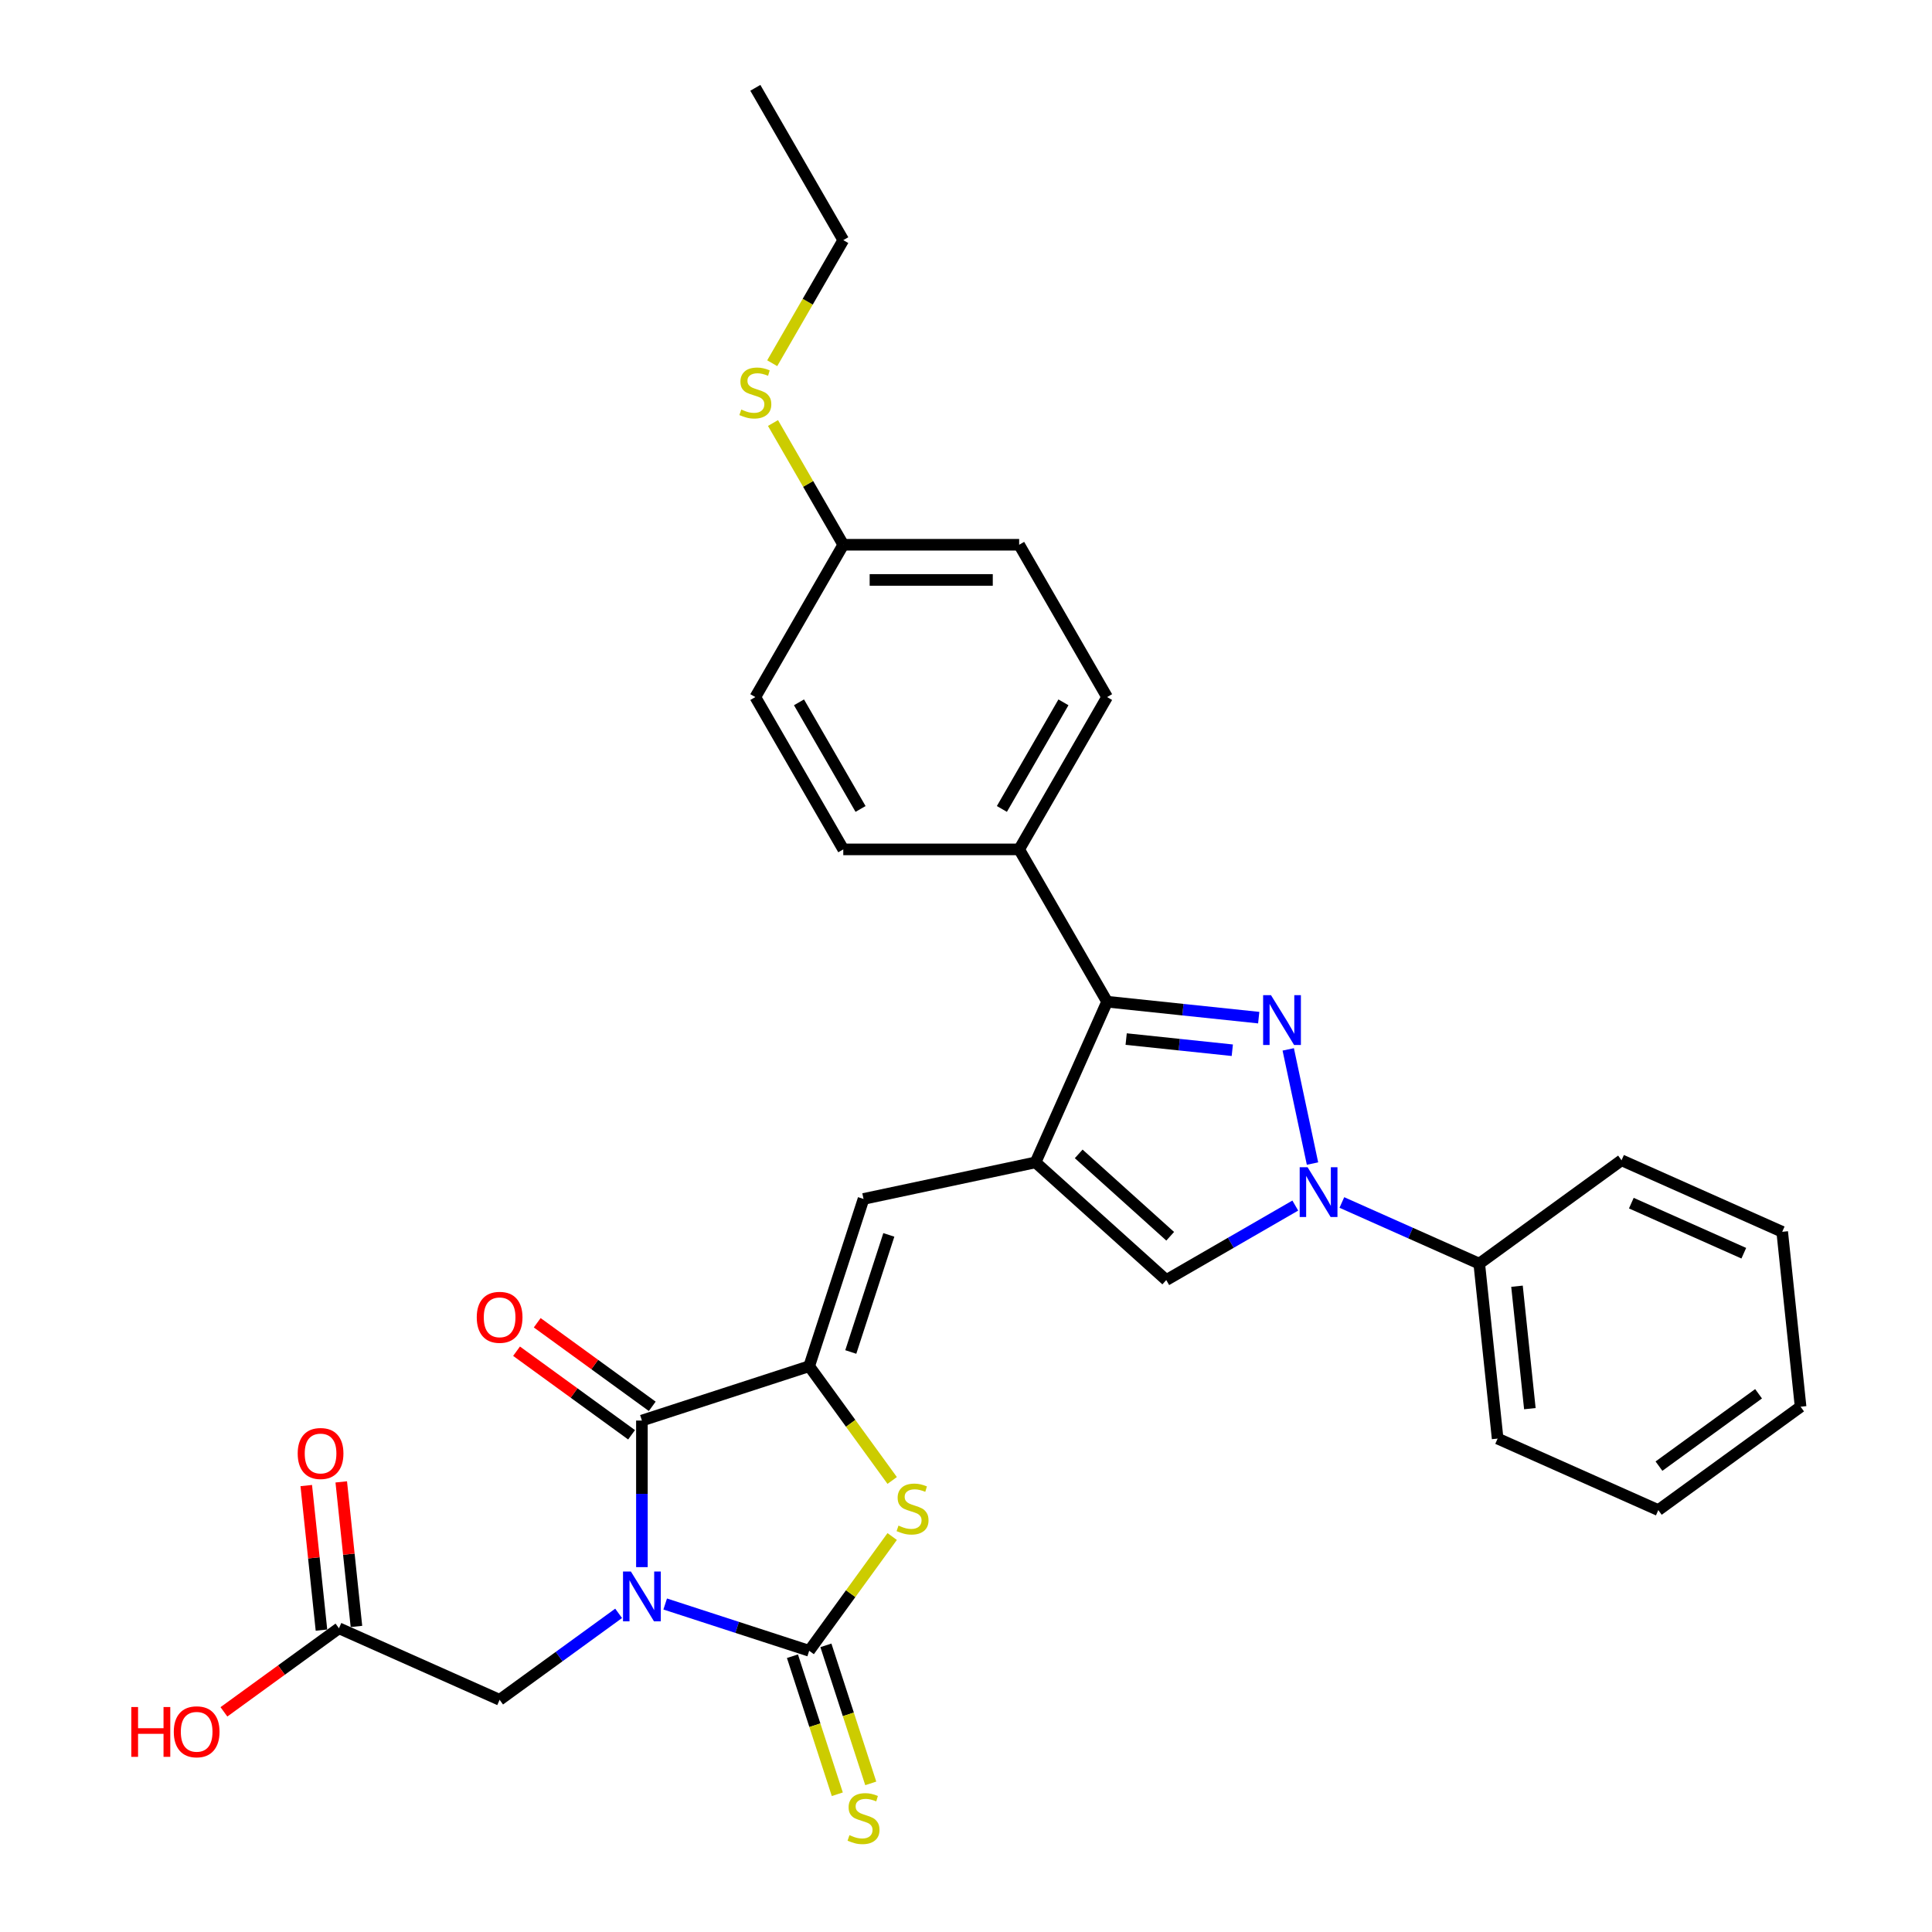 <?xml version='1.0' encoding='iso-8859-1'?>
<svg version='1.1' baseProfile='full'
              xmlns='http://www.w3.org/2000/svg'
                      xmlns:rdkit='http://www.rdkit.org/xml'
                      xmlns:xlink='http://www.w3.org/1999/xlink'
                  xml:space='preserve'
width='1000px' height='1000px' viewBox='0 0 1000 1000'>
<!-- END OF HEADER -->
<rect style='opacity:1.0;fill:#FFFFFF;stroke:none' width='1000' height='1000' x='0' y='0'> </rect>
<path class='bond-0' d='M 344.303,830.228 L 381.566,842.336' style='fill:none;fill-rule:evenodd;stroke:#0000FF;stroke-width:6px;stroke-linecap:butt;stroke-linejoin:miter;stroke-opacity:1' />
<path class='bond-0' d='M 381.566,842.336 L 418.829,854.443' style='fill:none;fill-rule:evenodd;stroke:#000000;stroke-width:6px;stroke-linecap:butt;stroke-linejoin:miter;stroke-opacity:1' />
<path class='bond-3' d='M 332.251,811.146 L 332.251,773.212' style='fill:none;fill-rule:evenodd;stroke:#0000FF;stroke-width:6px;stroke-linecap:butt;stroke-linejoin:miter;stroke-opacity:1' />
<path class='bond-3' d='M 332.251,773.212 L 332.251,735.278' style='fill:none;fill-rule:evenodd;stroke:#000000;stroke-width:6px;stroke-linecap:butt;stroke-linejoin:miter;stroke-opacity:1' />
<path class='bond-10' d='M 320.198,835.069 L 289.4,857.445' style='fill:none;fill-rule:evenodd;stroke:#0000FF;stroke-width:6px;stroke-linecap:butt;stroke-linejoin:miter;stroke-opacity:1' />
<path class='bond-10' d='M 289.4,857.445 L 258.603,879.82' style='fill:none;fill-rule:evenodd;stroke:#000000;stroke-width:6px;stroke-linecap:butt;stroke-linejoin:miter;stroke-opacity:1' />
<path class='bond-6' d='M 418.829,854.443 L 440.312,824.874' style='fill:none;fill-rule:evenodd;stroke:#000000;stroke-width:6px;stroke-linecap:butt;stroke-linejoin:miter;stroke-opacity:1' />
<path class='bond-6' d='M 440.312,824.874 L 461.795,795.305' style='fill:none;fill-rule:evenodd;stroke:#CCCC00;stroke-width:6px;stroke-linecap:butt;stroke-linejoin:miter;stroke-opacity:1' />
<path class='bond-11' d='M 410.171,857.256 L 421.778,892.98' style='fill:none;fill-rule:evenodd;stroke:#000000;stroke-width:6px;stroke-linecap:butt;stroke-linejoin:miter;stroke-opacity:1' />
<path class='bond-11' d='M 421.778,892.98 L 433.386,928.704' style='fill:none;fill-rule:evenodd;stroke:#CCCC00;stroke-width:6px;stroke-linecap:butt;stroke-linejoin:miter;stroke-opacity:1' />
<path class='bond-11' d='M 427.487,851.63 L 439.094,887.354' style='fill:none;fill-rule:evenodd;stroke:#000000;stroke-width:6px;stroke-linecap:butt;stroke-linejoin:miter;stroke-opacity:1' />
<path class='bond-11' d='M 439.094,887.354 L 450.702,923.078' style='fill:none;fill-rule:evenodd;stroke:#CCCC00;stroke-width:6px;stroke-linecap:butt;stroke-linejoin:miter;stroke-opacity:1' />
<path class='bond-1' d='M 651.513,526.728 L 612.272,522.604' style='fill:none;fill-rule:evenodd;stroke:#0000FF;stroke-width:6px;stroke-linecap:butt;stroke-linejoin:miter;stroke-opacity:1' />
<path class='bond-1' d='M 612.272,522.604 L 573.031,518.479' style='fill:none;fill-rule:evenodd;stroke:#000000;stroke-width:6px;stroke-linecap:butt;stroke-linejoin:miter;stroke-opacity:1' />
<path class='bond-1' d='M 637.837,543.598 L 610.369,540.71' style='fill:none;fill-rule:evenodd;stroke:#0000FF;stroke-width:6px;stroke-linecap:butt;stroke-linejoin:miter;stroke-opacity:1' />
<path class='bond-1' d='M 610.369,540.71 L 582.9,537.823' style='fill:none;fill-rule:evenodd;stroke:#000000;stroke-width:6px;stroke-linecap:butt;stroke-linejoin:miter;stroke-opacity:1' />
<path class='bond-32' d='M 666.789,543.161 L 679.351,602.26' style='fill:none;fill-rule:evenodd;stroke:#0000FF;stroke-width:6px;stroke-linecap:butt;stroke-linejoin:miter;stroke-opacity:1' />
<path class='bond-2' d='M 536.004,601.642 L 446.96,620.569' style='fill:none;fill-rule:evenodd;stroke:#000000;stroke-width:6px;stroke-linecap:butt;stroke-linejoin:miter;stroke-opacity:1' />
<path class='bond-7' d='M 536.004,601.642 L 573.031,518.479' style='fill:none;fill-rule:evenodd;stroke:#000000;stroke-width:6px;stroke-linecap:butt;stroke-linejoin:miter;stroke-opacity:1' />
<path class='bond-9' d='M 536.004,601.642 L 603.655,662.556' style='fill:none;fill-rule:evenodd;stroke:#000000;stroke-width:6px;stroke-linecap:butt;stroke-linejoin:miter;stroke-opacity:1' />
<path class='bond-9' d='M 558.334,597.249 L 605.69,639.889' style='fill:none;fill-rule:evenodd;stroke:#000000;stroke-width:6px;stroke-linecap:butt;stroke-linejoin:miter;stroke-opacity:1' />
<path class='bond-4' d='M 332.251,735.278 L 418.829,707.148' style='fill:none;fill-rule:evenodd;stroke:#000000;stroke-width:6px;stroke-linecap:butt;stroke-linejoin:miter;stroke-opacity:1' />
<path class='bond-14' d='M 337.601,727.914 L 307.833,706.285' style='fill:none;fill-rule:evenodd;stroke:#000000;stroke-width:6px;stroke-linecap:butt;stroke-linejoin:miter;stroke-opacity:1' />
<path class='bond-14' d='M 307.833,706.285 L 278.064,684.657' style='fill:none;fill-rule:evenodd;stroke:#FF0000;stroke-width:6px;stroke-linecap:butt;stroke-linejoin:miter;stroke-opacity:1' />
<path class='bond-14' d='M 326.9,742.643 L 297.131,721.015' style='fill:none;fill-rule:evenodd;stroke:#000000;stroke-width:6px;stroke-linecap:butt;stroke-linejoin:miter;stroke-opacity:1' />
<path class='bond-14' d='M 297.131,721.015 L 267.362,699.387' style='fill:none;fill-rule:evenodd;stroke:#FF0000;stroke-width:6px;stroke-linecap:butt;stroke-linejoin:miter;stroke-opacity:1' />
<path class='bond-8' d='M 418.829,707.148 L 446.96,620.569' style='fill:none;fill-rule:evenodd;stroke:#000000;stroke-width:6px;stroke-linecap:butt;stroke-linejoin:miter;stroke-opacity:1' />
<path class='bond-8' d='M 440.364,699.787 L 460.056,639.182' style='fill:none;fill-rule:evenodd;stroke:#000000;stroke-width:6px;stroke-linecap:butt;stroke-linejoin:miter;stroke-opacity:1' />
<path class='bond-31' d='M 418.829,707.148 L 440.312,736.717' style='fill:none;fill-rule:evenodd;stroke:#000000;stroke-width:6px;stroke-linecap:butt;stroke-linejoin:miter;stroke-opacity:1' />
<path class='bond-31' d='M 440.312,736.717 L 461.795,766.286' style='fill:none;fill-rule:evenodd;stroke:#CCCC00;stroke-width:6px;stroke-linecap:butt;stroke-linejoin:miter;stroke-opacity:1' />
<path class='bond-5' d='M 670.44,623.998 L 637.047,643.277' style='fill:none;fill-rule:evenodd;stroke:#0000FF;stroke-width:6px;stroke-linecap:butt;stroke-linejoin:miter;stroke-opacity:1' />
<path class='bond-5' d='M 637.047,643.277 L 603.655,662.556' style='fill:none;fill-rule:evenodd;stroke:#000000;stroke-width:6px;stroke-linecap:butt;stroke-linejoin:miter;stroke-opacity:1' />
<path class='bond-15' d='M 694.545,622.405 L 730.101,638.236' style='fill:none;fill-rule:evenodd;stroke:#0000FF;stroke-width:6px;stroke-linecap:butt;stroke-linejoin:miter;stroke-opacity:1' />
<path class='bond-15' d='M 730.101,638.236 L 765.656,654.066' style='fill:none;fill-rule:evenodd;stroke:#000000;stroke-width:6px;stroke-linecap:butt;stroke-linejoin:miter;stroke-opacity:1' />
<path class='bond-12' d='M 573.031,518.479 L 527.514,439.642' style='fill:none;fill-rule:evenodd;stroke:#000000;stroke-width:6px;stroke-linecap:butt;stroke-linejoin:miter;stroke-opacity:1' />
<path class='bond-13' d='M 258.603,879.82 L 175.44,842.794' style='fill:none;fill-rule:evenodd;stroke:#000000;stroke-width:6px;stroke-linecap:butt;stroke-linejoin:miter;stroke-opacity:1' />
<path class='bond-17' d='M 527.514,439.642 L 573.031,360.804' style='fill:none;fill-rule:evenodd;stroke:#000000;stroke-width:6px;stroke-linecap:butt;stroke-linejoin:miter;stroke-opacity:1' />
<path class='bond-17' d='M 518.574,418.713 L 550.436,363.527' style='fill:none;fill-rule:evenodd;stroke:#000000;stroke-width:6px;stroke-linecap:butt;stroke-linejoin:miter;stroke-opacity:1' />
<path class='bond-18' d='M 527.514,439.642 L 436.48,439.642' style='fill:none;fill-rule:evenodd;stroke:#000000;stroke-width:6px;stroke-linecap:butt;stroke-linejoin:miter;stroke-opacity:1' />
<path class='bond-16' d='M 184.493,841.842 L 180.561,804.431' style='fill:none;fill-rule:evenodd;stroke:#000000;stroke-width:6px;stroke-linecap:butt;stroke-linejoin:miter;stroke-opacity:1' />
<path class='bond-16' d='M 180.561,804.431 L 176.629,767.02' style='fill:none;fill-rule:evenodd;stroke:#FF0000;stroke-width:6px;stroke-linecap:butt;stroke-linejoin:miter;stroke-opacity:1' />
<path class='bond-16' d='M 166.386,843.745 L 162.454,806.334' style='fill:none;fill-rule:evenodd;stroke:#000000;stroke-width:6px;stroke-linecap:butt;stroke-linejoin:miter;stroke-opacity:1' />
<path class='bond-16' d='M 162.454,806.334 L 158.522,768.923' style='fill:none;fill-rule:evenodd;stroke:#FF0000;stroke-width:6px;stroke-linecap:butt;stroke-linejoin:miter;stroke-opacity:1' />
<path class='bond-21' d='M 175.44,842.794 L 145.671,864.422' style='fill:none;fill-rule:evenodd;stroke:#000000;stroke-width:6px;stroke-linecap:butt;stroke-linejoin:miter;stroke-opacity:1' />
<path class='bond-21' d='M 145.671,864.422 L 115.902,886.05' style='fill:none;fill-rule:evenodd;stroke:#FF0000;stroke-width:6px;stroke-linecap:butt;stroke-linejoin:miter;stroke-opacity:1' />
<path class='bond-24' d='M 765.656,654.066 L 775.172,744.601' style='fill:none;fill-rule:evenodd;stroke:#000000;stroke-width:6px;stroke-linecap:butt;stroke-linejoin:miter;stroke-opacity:1' />
<path class='bond-24' d='M 785.19,665.743 L 791.851,729.117' style='fill:none;fill-rule:evenodd;stroke:#000000;stroke-width:6px;stroke-linecap:butt;stroke-linejoin:miter;stroke-opacity:1' />
<path class='bond-25' d='M 765.656,654.066 L 839.304,600.558' style='fill:none;fill-rule:evenodd;stroke:#000000;stroke-width:6px;stroke-linecap:butt;stroke-linejoin:miter;stroke-opacity:1' />
<path class='bond-23' d='M 573.031,360.804 L 527.514,281.967' style='fill:none;fill-rule:evenodd;stroke:#000000;stroke-width:6px;stroke-linecap:butt;stroke-linejoin:miter;stroke-opacity:1' />
<path class='bond-22' d='M 436.48,439.642 L 390.963,360.804' style='fill:none;fill-rule:evenodd;stroke:#000000;stroke-width:6px;stroke-linecap:butt;stroke-linejoin:miter;stroke-opacity:1' />
<path class='bond-22' d='M 445.42,418.713 L 413.558,363.527' style='fill:none;fill-rule:evenodd;stroke:#000000;stroke-width:6px;stroke-linecap:butt;stroke-linejoin:miter;stroke-opacity:1' />
<path class='bond-19' d='M 436.48,281.967 L 390.963,360.804' style='fill:none;fill-rule:evenodd;stroke:#000000;stroke-width:6px;stroke-linecap:butt;stroke-linejoin:miter;stroke-opacity:1' />
<path class='bond-20' d='M 436.48,281.967 L 418.289,250.459' style='fill:none;fill-rule:evenodd;stroke:#000000;stroke-width:6px;stroke-linecap:butt;stroke-linejoin:miter;stroke-opacity:1' />
<path class='bond-20' d='M 418.289,250.459 L 400.098,218.951' style='fill:none;fill-rule:evenodd;stroke:#CCCC00;stroke-width:6px;stroke-linecap:butt;stroke-linejoin:miter;stroke-opacity:1' />
<path class='bond-33' d='M 436.48,281.967 L 527.514,281.967' style='fill:none;fill-rule:evenodd;stroke:#000000;stroke-width:6px;stroke-linecap:butt;stroke-linejoin:miter;stroke-opacity:1' />
<path class='bond-33' d='M 450.135,300.174 L 513.859,300.174' style='fill:none;fill-rule:evenodd;stroke:#000000;stroke-width:6px;stroke-linecap:butt;stroke-linejoin:miter;stroke-opacity:1' />
<path class='bond-26' d='M 399.699,188 L 418.089,156.146' style='fill:none;fill-rule:evenodd;stroke:#CCCC00;stroke-width:6px;stroke-linecap:butt;stroke-linejoin:miter;stroke-opacity:1' />
<path class='bond-26' d='M 418.089,156.146 L 436.48,124.292' style='fill:none;fill-rule:evenodd;stroke:#000000;stroke-width:6px;stroke-linecap:butt;stroke-linejoin:miter;stroke-opacity:1' />
<path class='bond-29' d='M 775.172,744.601 L 858.335,781.627' style='fill:none;fill-rule:evenodd;stroke:#000000;stroke-width:6px;stroke-linecap:butt;stroke-linejoin:miter;stroke-opacity:1' />
<path class='bond-28' d='M 839.304,600.558 L 922.467,637.584' style='fill:none;fill-rule:evenodd;stroke:#000000;stroke-width:6px;stroke-linecap:butt;stroke-linejoin:miter;stroke-opacity:1' />
<path class='bond-28' d='M 844.373,622.744 L 902.587,648.663' style='fill:none;fill-rule:evenodd;stroke:#000000;stroke-width:6px;stroke-linecap:butt;stroke-linejoin:miter;stroke-opacity:1' />
<path class='bond-27' d='M 436.48,124.292 L 390.963,45.455' style='fill:none;fill-rule:evenodd;stroke:#000000;stroke-width:6px;stroke-linecap:butt;stroke-linejoin:miter;stroke-opacity:1' />
<path class='bond-30' d='M 922.467,637.584 L 931.983,728.119' style='fill:none;fill-rule:evenodd;stroke:#000000;stroke-width:6px;stroke-linecap:butt;stroke-linejoin:miter;stroke-opacity:1' />
<path class='bond-34' d='M 858.335,781.627 L 931.983,728.119' style='fill:none;fill-rule:evenodd;stroke:#000000;stroke-width:6px;stroke-linecap:butt;stroke-linejoin:miter;stroke-opacity:1' />
<path class='bond-34' d='M 858.68,758.872 L 910.234,721.416' style='fill:none;fill-rule:evenodd;stroke:#000000;stroke-width:6px;stroke-linecap:butt;stroke-linejoin:miter;stroke-opacity:1' />
<path  class='atom-0' d='M 326.552 813.422
L 335 827.077
Q 335.837 828.424, 337.185 830.864
Q 338.532 833.303, 338.605 833.449
L 338.605 813.422
L 342.028 813.422
L 342.028 839.202
L 338.496 839.202
L 329.429 824.273
Q 328.373 822.525, 327.244 820.522
Q 326.151 818.52, 325.824 817.901
L 325.824 839.202
L 322.474 839.202
L 322.474 813.422
L 326.552 813.422
' fill='#0000FF'/>
<path  class='atom-2' d='M 657.867 515.104
L 666.315 528.759
Q 667.152 530.107, 668.5 532.546
Q 669.847 534.986, 669.92 535.132
L 669.92 515.104
L 673.343 515.104
L 673.343 540.885
L 669.811 540.885
L 660.744 525.956
Q 659.688 524.208, 658.559 522.205
Q 657.466 520.202, 657.139 519.583
L 657.139 540.885
L 653.789 540.885
L 653.789 515.104
L 657.867 515.104
' fill='#0000FF'/>
<path  class='atom-6' d='M 676.794 604.149
L 685.242 617.804
Q 686.079 619.151, 687.427 621.591
Q 688.774 624.03, 688.847 624.176
L 688.847 604.149
L 692.27 604.149
L 692.27 629.929
L 688.738 629.929
L 679.671 615
Q 678.615 613.252, 677.486 611.249
Q 676.393 609.247, 676.066 608.628
L 676.066 629.929
L 672.716 629.929
L 672.716 604.149
L 676.794 604.149
' fill='#0000FF'/>
<path  class='atom-7' d='M 465.054 789.644
Q 465.346 789.753, 466.547 790.263
Q 467.749 790.773, 469.06 791.1
Q 470.407 791.392, 471.718 791.392
Q 474.158 791.392, 475.578 790.226
Q 476.998 789.025, 476.998 786.949
Q 476.998 785.529, 476.27 784.655
Q 475.578 783.781, 474.485 783.308
Q 473.393 782.834, 471.572 782.288
Q 469.278 781.596, 467.895 780.941
Q 466.547 780.285, 465.564 778.902
Q 464.617 777.518, 464.617 775.188
Q 464.617 771.947, 466.802 769.944
Q 469.023 767.941, 473.393 767.941
Q 476.379 767.941, 479.765 769.361
L 478.928 772.165
Q 475.833 770.891, 473.502 770.891
Q 470.99 770.891, 469.606 771.947
Q 468.222 772.966, 468.259 774.751
Q 468.259 776.134, 468.951 776.972
Q 469.679 777.809, 470.698 778.283
Q 471.754 778.756, 473.502 779.302
Q 475.833 780.031, 477.216 780.759
Q 478.6 781.487, 479.583 782.98
Q 480.603 784.437, 480.603 786.949
Q 480.603 790.518, 478.2 792.448
Q 475.833 794.341, 471.864 794.341
Q 469.57 794.341, 467.822 793.831
Q 466.11 793.358, 464.071 792.52
L 465.054 789.644
' fill='#CCCC00'/>
<path  class='atom-12' d='M 439.677 949.87
Q 439.968 949.979, 441.17 950.489
Q 442.372 950.998, 443.682 951.326
Q 445.03 951.617, 446.341 951.617
Q 448.78 951.617, 450.2 950.452
Q 451.621 949.251, 451.621 947.175
Q 451.621 945.755, 450.892 944.881
Q 450.2 944.007, 449.108 943.534
Q 448.016 943.06, 446.195 942.514
Q 443.901 941.822, 442.517 941.167
Q 441.17 940.511, 440.187 939.128
Q 439.24 937.744, 439.24 935.413
Q 439.24 932.173, 441.425 930.17
Q 443.646 928.167, 448.016 928.167
Q 451.002 928.167, 454.388 929.587
L 453.551 932.391
Q 450.455 931.117, 448.125 931.117
Q 445.612 931.117, 444.229 932.173
Q 442.845 933.192, 442.881 934.977
Q 442.881 936.36, 443.573 937.198
Q 444.302 938.035, 445.321 938.509
Q 446.377 938.982, 448.125 939.528
Q 450.455 940.256, 451.839 940.985
Q 453.223 941.713, 454.206 943.206
Q 455.226 944.662, 455.226 947.175
Q 455.226 950.744, 452.822 952.673
Q 450.455 954.567, 446.486 954.567
Q 444.192 954.567, 442.444 954.057
Q 440.733 953.584, 438.694 952.746
L 439.677 949.87
' fill='#CCCC00'/>
<path  class='atom-15' d='M 246.769 681.843
Q 246.769 675.653, 249.827 672.194
Q 252.886 668.734, 258.603 668.734
Q 264.32 668.734, 267.379 672.194
Q 270.437 675.653, 270.437 681.843
Q 270.437 688.106, 267.342 691.675
Q 264.247 695.207, 258.603 695.207
Q 252.922 695.207, 249.827 691.675
Q 246.769 688.143, 246.769 681.843
M 258.603 692.294
Q 262.536 692.294, 264.648 689.672
Q 266.796 687.014, 266.796 681.843
Q 266.796 676.782, 264.648 674.233
Q 262.536 671.647, 258.603 671.647
Q 254.67 671.647, 252.522 674.196
Q 250.41 676.745, 250.41 681.843
Q 250.41 687.05, 252.522 689.672
Q 254.67 692.294, 258.603 692.294
' fill='#FF0000'/>
<path  class='atom-17' d='M 154.09 752.331
Q 154.09 746.141, 157.148 742.682
Q 160.207 739.223, 165.924 739.223
Q 171.641 739.223, 174.7 742.682
Q 177.758 746.141, 177.758 752.331
Q 177.758 758.595, 174.663 762.163
Q 171.568 765.695, 165.924 765.695
Q 160.243 765.695, 157.148 762.163
Q 154.09 758.631, 154.09 752.331
M 165.924 762.782
Q 169.857 762.782, 171.969 760.16
Q 174.117 757.502, 174.117 752.331
Q 174.117 747.27, 171.969 744.721
Q 169.857 742.136, 165.924 742.136
Q 161.991 742.136, 159.843 744.685
Q 157.731 747.234, 157.731 752.331
Q 157.731 757.539, 159.843 760.16
Q 161.991 762.782, 165.924 762.782
' fill='#FF0000'/>
<path  class='atom-21' d='M 383.681 211.978
Q 383.972 212.087, 385.174 212.597
Q 386.375 213.107, 387.686 213.434
Q 389.034 213.726, 390.344 213.726
Q 392.784 213.726, 394.204 212.56
Q 395.624 211.359, 395.624 209.283
Q 395.624 207.863, 394.896 206.989
Q 394.204 206.115, 393.112 205.642
Q 392.019 205.169, 390.199 204.622
Q 387.905 203.93, 386.521 203.275
Q 385.174 202.62, 384.191 201.236
Q 383.244 199.852, 383.244 197.522
Q 383.244 194.281, 385.429 192.278
Q 387.65 190.275, 392.019 190.275
Q 395.005 190.275, 398.392 191.696
L 397.554 194.499
Q 394.459 193.225, 392.129 193.225
Q 389.616 193.225, 388.232 194.281
Q 386.849 195.301, 386.885 197.085
Q 386.885 198.468, 387.577 199.306
Q 388.305 200.143, 389.325 200.617
Q 390.381 201.09, 392.129 201.636
Q 394.459 202.365, 395.843 203.093
Q 397.227 203.821, 398.21 205.314
Q 399.229 206.771, 399.229 209.283
Q 399.229 212.852, 396.826 214.782
Q 394.459 216.675, 390.49 216.675
Q 388.196 216.675, 386.448 216.165
Q 384.737 215.692, 382.698 214.855
L 383.681 211.978
' fill='#CCCC00'/>
<path  class='atom-22' d='M 67.964 883.557
L 71.459 883.557
L 71.459 894.518
L 84.641 894.518
L 84.641 883.557
L 88.137 883.557
L 88.137 909.338
L 84.641 909.338
L 84.641 897.431
L 71.459 897.431
L 71.459 909.338
L 67.964 909.338
L 67.964 883.557
' fill='#FF0000'/>
<path  class='atom-22' d='M 89.957 896.375
Q 89.957 890.184, 93.016 886.725
Q 96.075 883.266, 101.792 883.266
Q 107.509 883.266, 110.567 886.725
Q 113.626 890.184, 113.626 896.375
Q 113.626 902.638, 110.531 906.206
Q 107.436 909.738, 101.792 909.738
Q 96.111 909.738, 93.016 906.206
Q 89.957 902.674, 89.957 896.375
M 101.792 906.825
Q 105.724 906.825, 107.836 904.204
Q 109.985 901.545, 109.985 896.375
Q 109.985 891.313, 107.836 888.764
Q 105.724 886.179, 101.792 886.179
Q 97.859 886.179, 95.711 888.728
Q 93.599 891.277, 93.599 896.375
Q 93.599 901.582, 95.711 904.204
Q 97.859 906.825, 101.792 906.825
' fill='#FF0000'/>
</svg>
